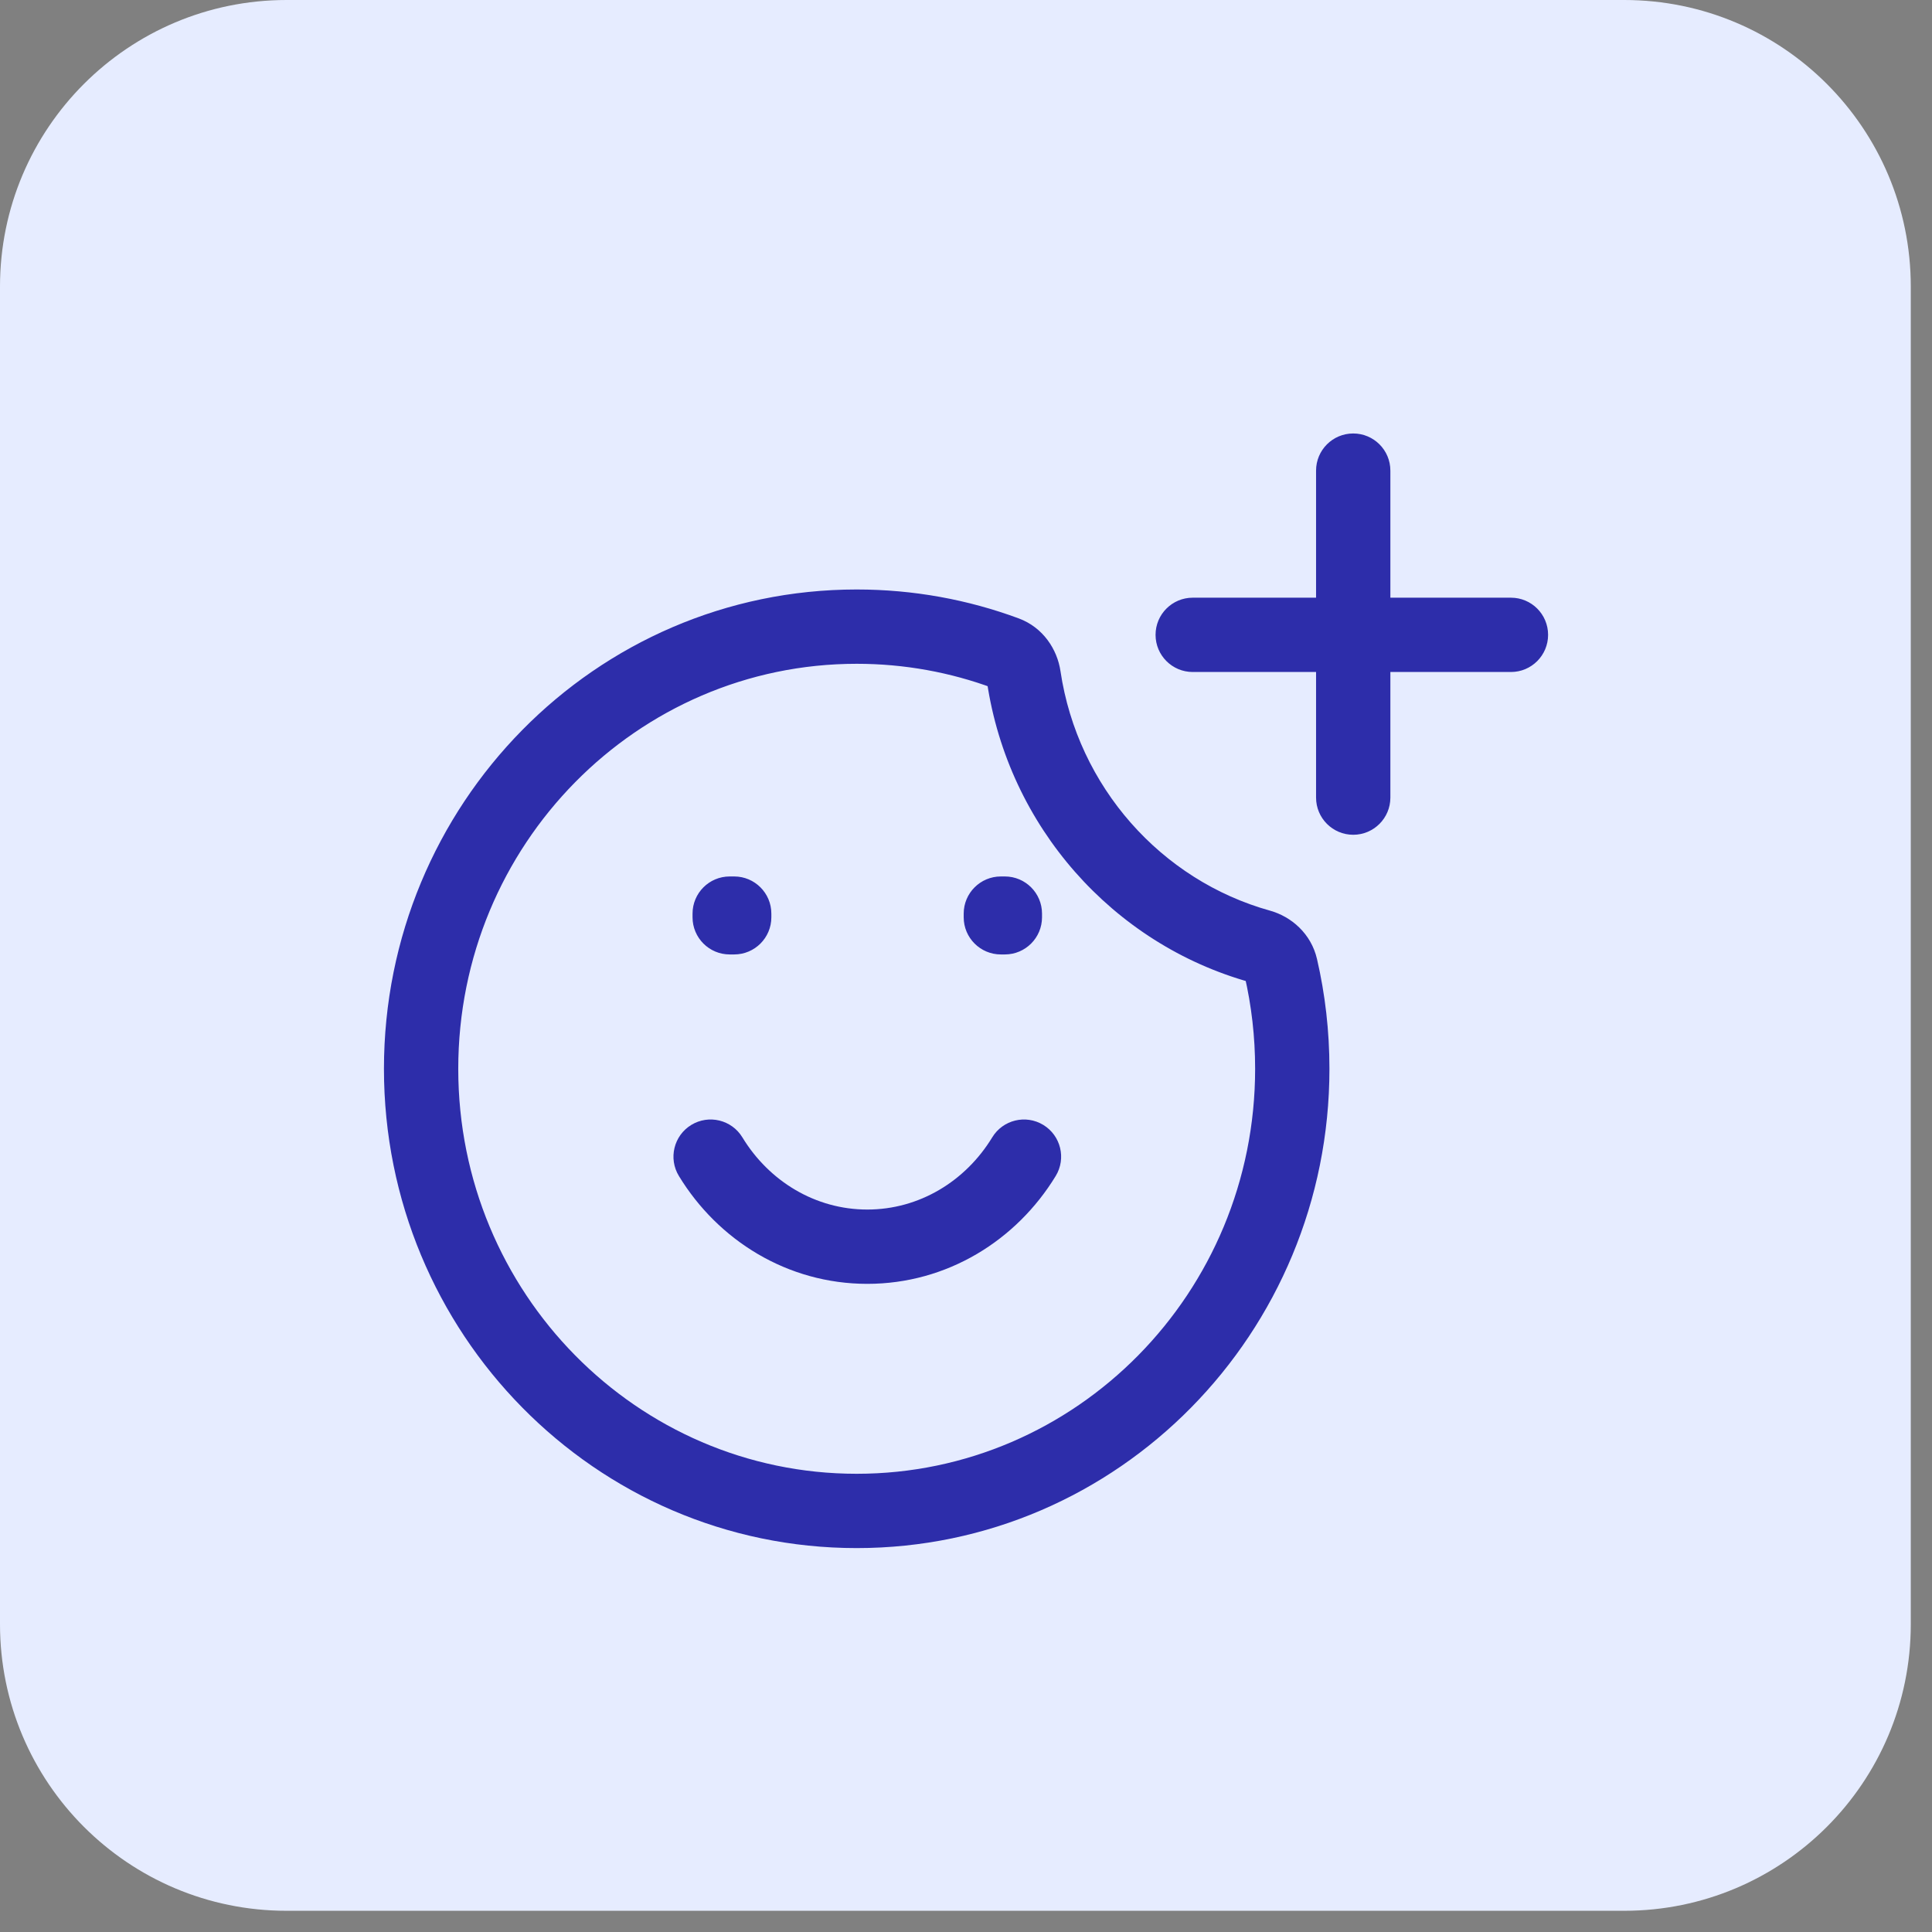 <svg width="52" height="52" viewBox="0 0 52 52" fill="none" xmlns="http://www.w3.org/2000/svg">
<rect x="0" y="0" width="52" height="52" fill="#808080" stroke="none"/>
<g clip-path="url(#clip0_127_451)">
<path d="M43.716 0H7.713C3.453 0 0 3.453 0 7.713V43.716C0 47.976 3.453 51.429 7.713 51.429H43.716C47.976 51.429 51.429 47.976 51.429 43.716V7.713C51.429 3.453 47.976 0 43.716 0Z" fill="#E6ECFF"/>
<path d="M33.914 25.474L34.182 24.51L33.914 25.474ZM34.473 26.037L35.447 25.811L34.473 26.037ZM27.07 17.581L27.416 16.643L27.416 16.643L27.07 17.581ZM27.554 18.212L26.565 18.359L27.554 18.212ZM37.422 12.667C37.422 12.114 36.974 11.667 36.422 11.667C35.87 11.667 35.422 12.114 35.422 12.667H37.422ZM35.422 21.468C35.422 22.02 35.87 22.468 36.422 22.468C36.974 22.468 37.422 22.02 37.422 21.468H35.422ZM32.102 16.087C31.55 16.087 31.102 16.534 31.102 17.087C31.102 17.639 31.55 18.087 32.102 18.087V16.087ZM40.667 18.087C41.22 18.087 41.667 17.639 41.667 17.087C41.667 16.534 41.22 16.087 40.667 16.087V18.087ZM19.981 30.612C19.694 30.14 19.078 29.99 18.607 30.277C18.135 30.564 17.985 31.18 18.272 31.651L19.981 30.612ZM28.415 31.651C28.702 31.18 28.552 30.564 28.08 30.277C27.608 29.99 26.993 30.14 26.706 30.612L28.415 31.651ZM19.64 24.59V23.59C19.087 23.59 18.64 24.038 18.64 24.59H19.64ZM19.761 24.59H20.761C20.761 24.038 20.313 23.59 19.761 23.59V24.59ZM26.938 24.59V23.59C26.386 23.59 25.938 24.038 25.938 24.59H26.938ZM27.046 24.59H28.046C28.046 24.038 27.598 23.59 27.046 23.59V24.59ZM19.761 24.689V25.689C20.313 25.689 20.761 25.241 20.761 24.689H19.761ZM19.64 24.689H18.64C18.64 25.241 19.087 25.689 19.64 25.689V24.689ZM27.046 24.689V25.689C27.598 25.689 28.046 25.241 28.046 24.689H27.046ZM26.938 24.689H25.938C25.938 25.241 26.386 25.689 26.938 25.689V24.689ZM27.416 16.643C26.056 16.14 24.588 15.866 23.058 15.866V17.866C24.347 17.866 25.581 18.097 26.723 18.519L27.416 16.643ZM34.182 24.51C31.256 23.695 29.007 21.18 28.543 18.064L26.565 18.359C27.145 22.25 29.953 25.408 33.645 26.437L34.182 24.51ZM35.782 28.767C35.782 27.751 35.667 26.761 35.447 25.811L33.498 26.262C33.684 27.065 33.782 27.904 33.782 28.767H35.782ZM23.058 41.667C30.1 41.667 35.782 35.877 35.782 28.767H33.782C33.782 34.801 28.967 39.667 23.058 39.667V41.667ZM10.334 28.767C10.334 35.877 16.017 41.667 23.058 41.667V39.667C17.149 39.667 12.334 34.801 12.334 28.767H10.334ZM23.058 15.866C16.017 15.866 10.334 21.656 10.334 28.767H12.334C12.334 22.733 17.149 17.866 23.058 17.866V15.866ZM33.645 26.437C33.609 26.427 33.526 26.382 33.498 26.262L35.447 25.811C35.29 25.133 34.762 24.672 34.182 24.51L33.645 26.437ZM26.723 18.519C26.661 18.496 26.619 18.459 26.596 18.428C26.575 18.399 26.567 18.375 26.565 18.359L28.543 18.064C28.456 17.479 28.077 16.887 27.416 16.643L26.723 18.519ZM35.422 12.667V21.468H37.422V12.667H35.422ZM32.102 18.087H40.667V16.087H32.102V18.087ZM23.343 32.555C21.948 32.555 20.701 31.796 19.981 30.612L18.272 31.651C19.325 33.382 21.193 34.555 23.343 34.555V32.555ZM26.706 30.612C25.985 31.796 24.739 32.555 23.343 32.555V34.555C25.494 34.555 27.361 33.382 28.415 31.651L26.706 30.612ZM19.64 25.59H19.761V23.59H19.64V25.59ZM26.938 25.59H27.046V23.59H26.938V25.59ZM18.761 24.59V24.689H20.761V24.59H18.761ZM19.761 23.689H19.64V25.689H19.761V23.689ZM20.64 24.689V24.59H18.64V24.689H20.64ZM26.046 24.59V24.689H28.046V24.59H26.046ZM27.046 23.689H26.938V25.689H27.046V23.689ZM27.938 24.689V24.59H25.938V24.689H27.938Z" fill="#2D2DAA"/>
</g>
<defs>
<clipPath id="clip0_127_451">
<rect width="52" height="52" fill="white"/>
</clipPath>
</defs>
</svg>
